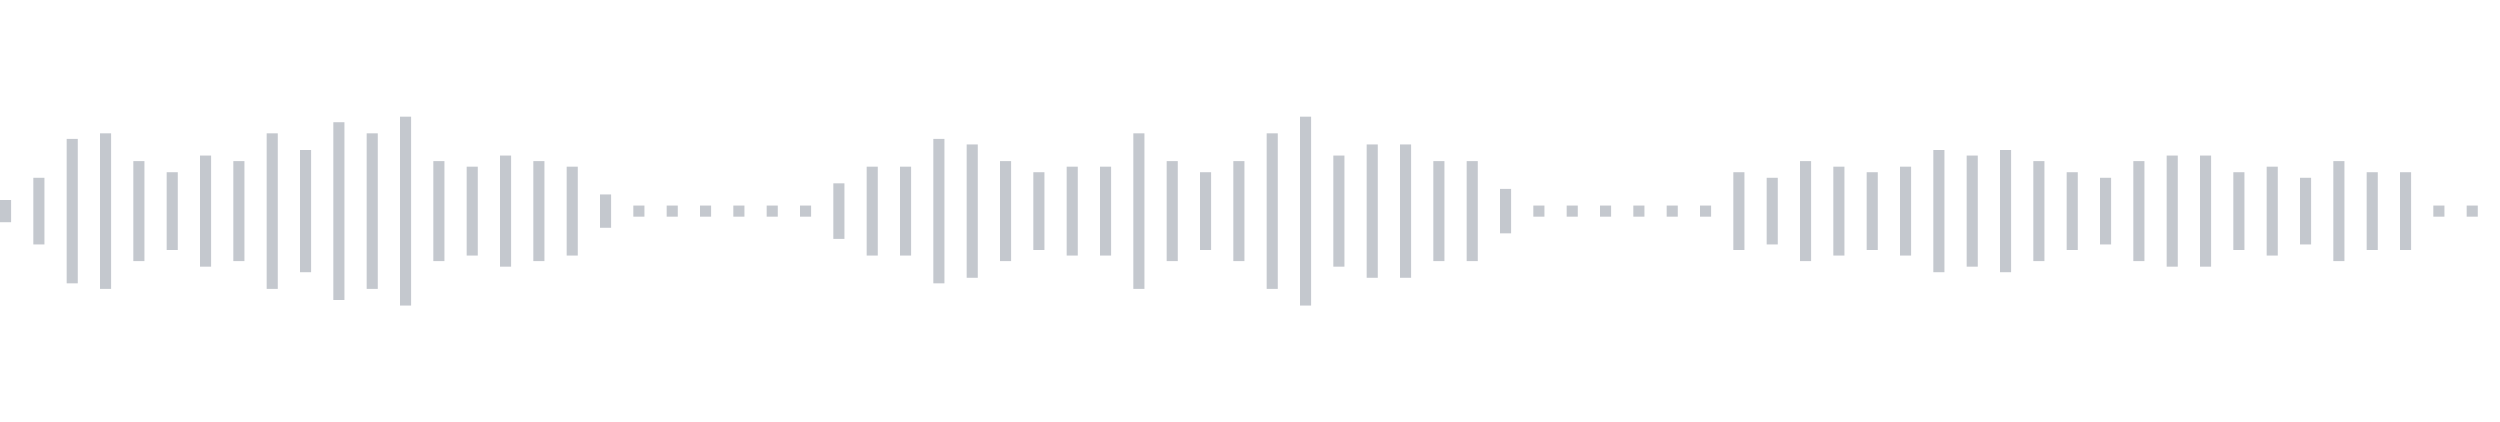 <svg xmlns="http://www.w3.org/2000/svg" xmlns:xlink="http://www.w3/org/1999/xlink" viewBox="0 0 225 38" preserveAspectRatio="none" width="100%" height="100%" fill="#C4C8CE"><g id="waveform-83c814b7-b2a8-4573-ad61-b2ce61fb4d5b"><rect x="0" y="18.0" width="1" height="2"/><rect x="3" y="16.0" width="1" height="6"/><rect x="6" y="12.5" width="1" height="13"/><rect x="9" y="12.0" width="1" height="14"/><rect x="12" y="14.5" width="1" height="9"/><rect x="15" y="15.5" width="1" height="7"/><rect x="18" y="14.0" width="1" height="10"/><rect x="21" y="14.5" width="1" height="9"/><rect x="24" y="12.0" width="1" height="14"/><rect x="27" y="13.5" width="1" height="11"/><rect x="30" y="11.0" width="1" height="16"/><rect x="33" y="12.0" width="1" height="14"/><rect x="36" y="10.5" width="1" height="17"/><rect x="39" y="14.5" width="1" height="9"/><rect x="42" y="15.0" width="1" height="8"/><rect x="45" y="14.0" width="1" height="10"/><rect x="48" y="14.5" width="1" height="9"/><rect x="51" y="15.0" width="1" height="8"/><rect x="54" y="17.5" width="1" height="3"/><rect x="57" y="18.5" width="1" height="1"/><rect x="60" y="18.5" width="1" height="1"/><rect x="63" y="18.5" width="1" height="1"/><rect x="66" y="18.5" width="1" height="1"/><rect x="69" y="18.5" width="1" height="1"/><rect x="72" y="18.5" width="1" height="1"/><rect x="75" y="16.5" width="1" height="5"/><rect x="78" y="15.0" width="1" height="8"/><rect x="81" y="15.0" width="1" height="8"/><rect x="84" y="12.5" width="1" height="13"/><rect x="87" y="13.0" width="1" height="12"/><rect x="90" y="14.5" width="1" height="9"/><rect x="93" y="15.5" width="1" height="7"/><rect x="96" y="15.0" width="1" height="8"/><rect x="99" y="15.0" width="1" height="8"/><rect x="102" y="12.0" width="1" height="14"/><rect x="105" y="14.5" width="1" height="9"/><rect x="108" y="15.5" width="1" height="7"/><rect x="111" y="14.5" width="1" height="9"/><rect x="114" y="12.0" width="1" height="14"/><rect x="117" y="10.5" width="1" height="17"/><rect x="120" y="14.0" width="1" height="10"/><rect x="123" y="13.0" width="1" height="12"/><rect x="126" y="13.0" width="1" height="12"/><rect x="129" y="14.5" width="1" height="9"/><rect x="132" y="14.5" width="1" height="9"/><rect x="135" y="17.0" width="1" height="4"/><rect x="138" y="18.5" width="1" height="1"/><rect x="141" y="18.5" width="1" height="1"/><rect x="144" y="18.5" width="1" height="1"/><rect x="147" y="18.5" width="1" height="1"/><rect x="150" y="18.5" width="1" height="1"/><rect x="153" y="18.5" width="1" height="1"/><rect x="156" y="15.5" width="1" height="7"/><rect x="159" y="16.0" width="1" height="6"/><rect x="162" y="14.5" width="1" height="9"/><rect x="165" y="15.0" width="1" height="8"/><rect x="168" y="15.5" width="1" height="7"/><rect x="171" y="15.0" width="1" height="8"/><rect x="174" y="13.5" width="1" height="11"/><rect x="177" y="14.0" width="1" height="10"/><rect x="180" y="13.5" width="1" height="11"/><rect x="183" y="14.5" width="1" height="9"/><rect x="186" y="15.5" width="1" height="7"/><rect x="189" y="16.0" width="1" height="6"/><rect x="192" y="14.5" width="1" height="9"/><rect x="195" y="14.0" width="1" height="10"/><rect x="198" y="14.0" width="1" height="10"/><rect x="201" y="15.5" width="1" height="7"/><rect x="204" y="15.0" width="1" height="8"/><rect x="207" y="16.0" width="1" height="6"/><rect x="210" y="14.5" width="1" height="9"/><rect x="213" y="15.5" width="1" height="7"/><rect x="216" y="15.5" width="1" height="7"/><rect x="219" y="18.5" width="1" height="1"/><rect x="222" y="18.5" width="1" height="1"/></g></svg>
